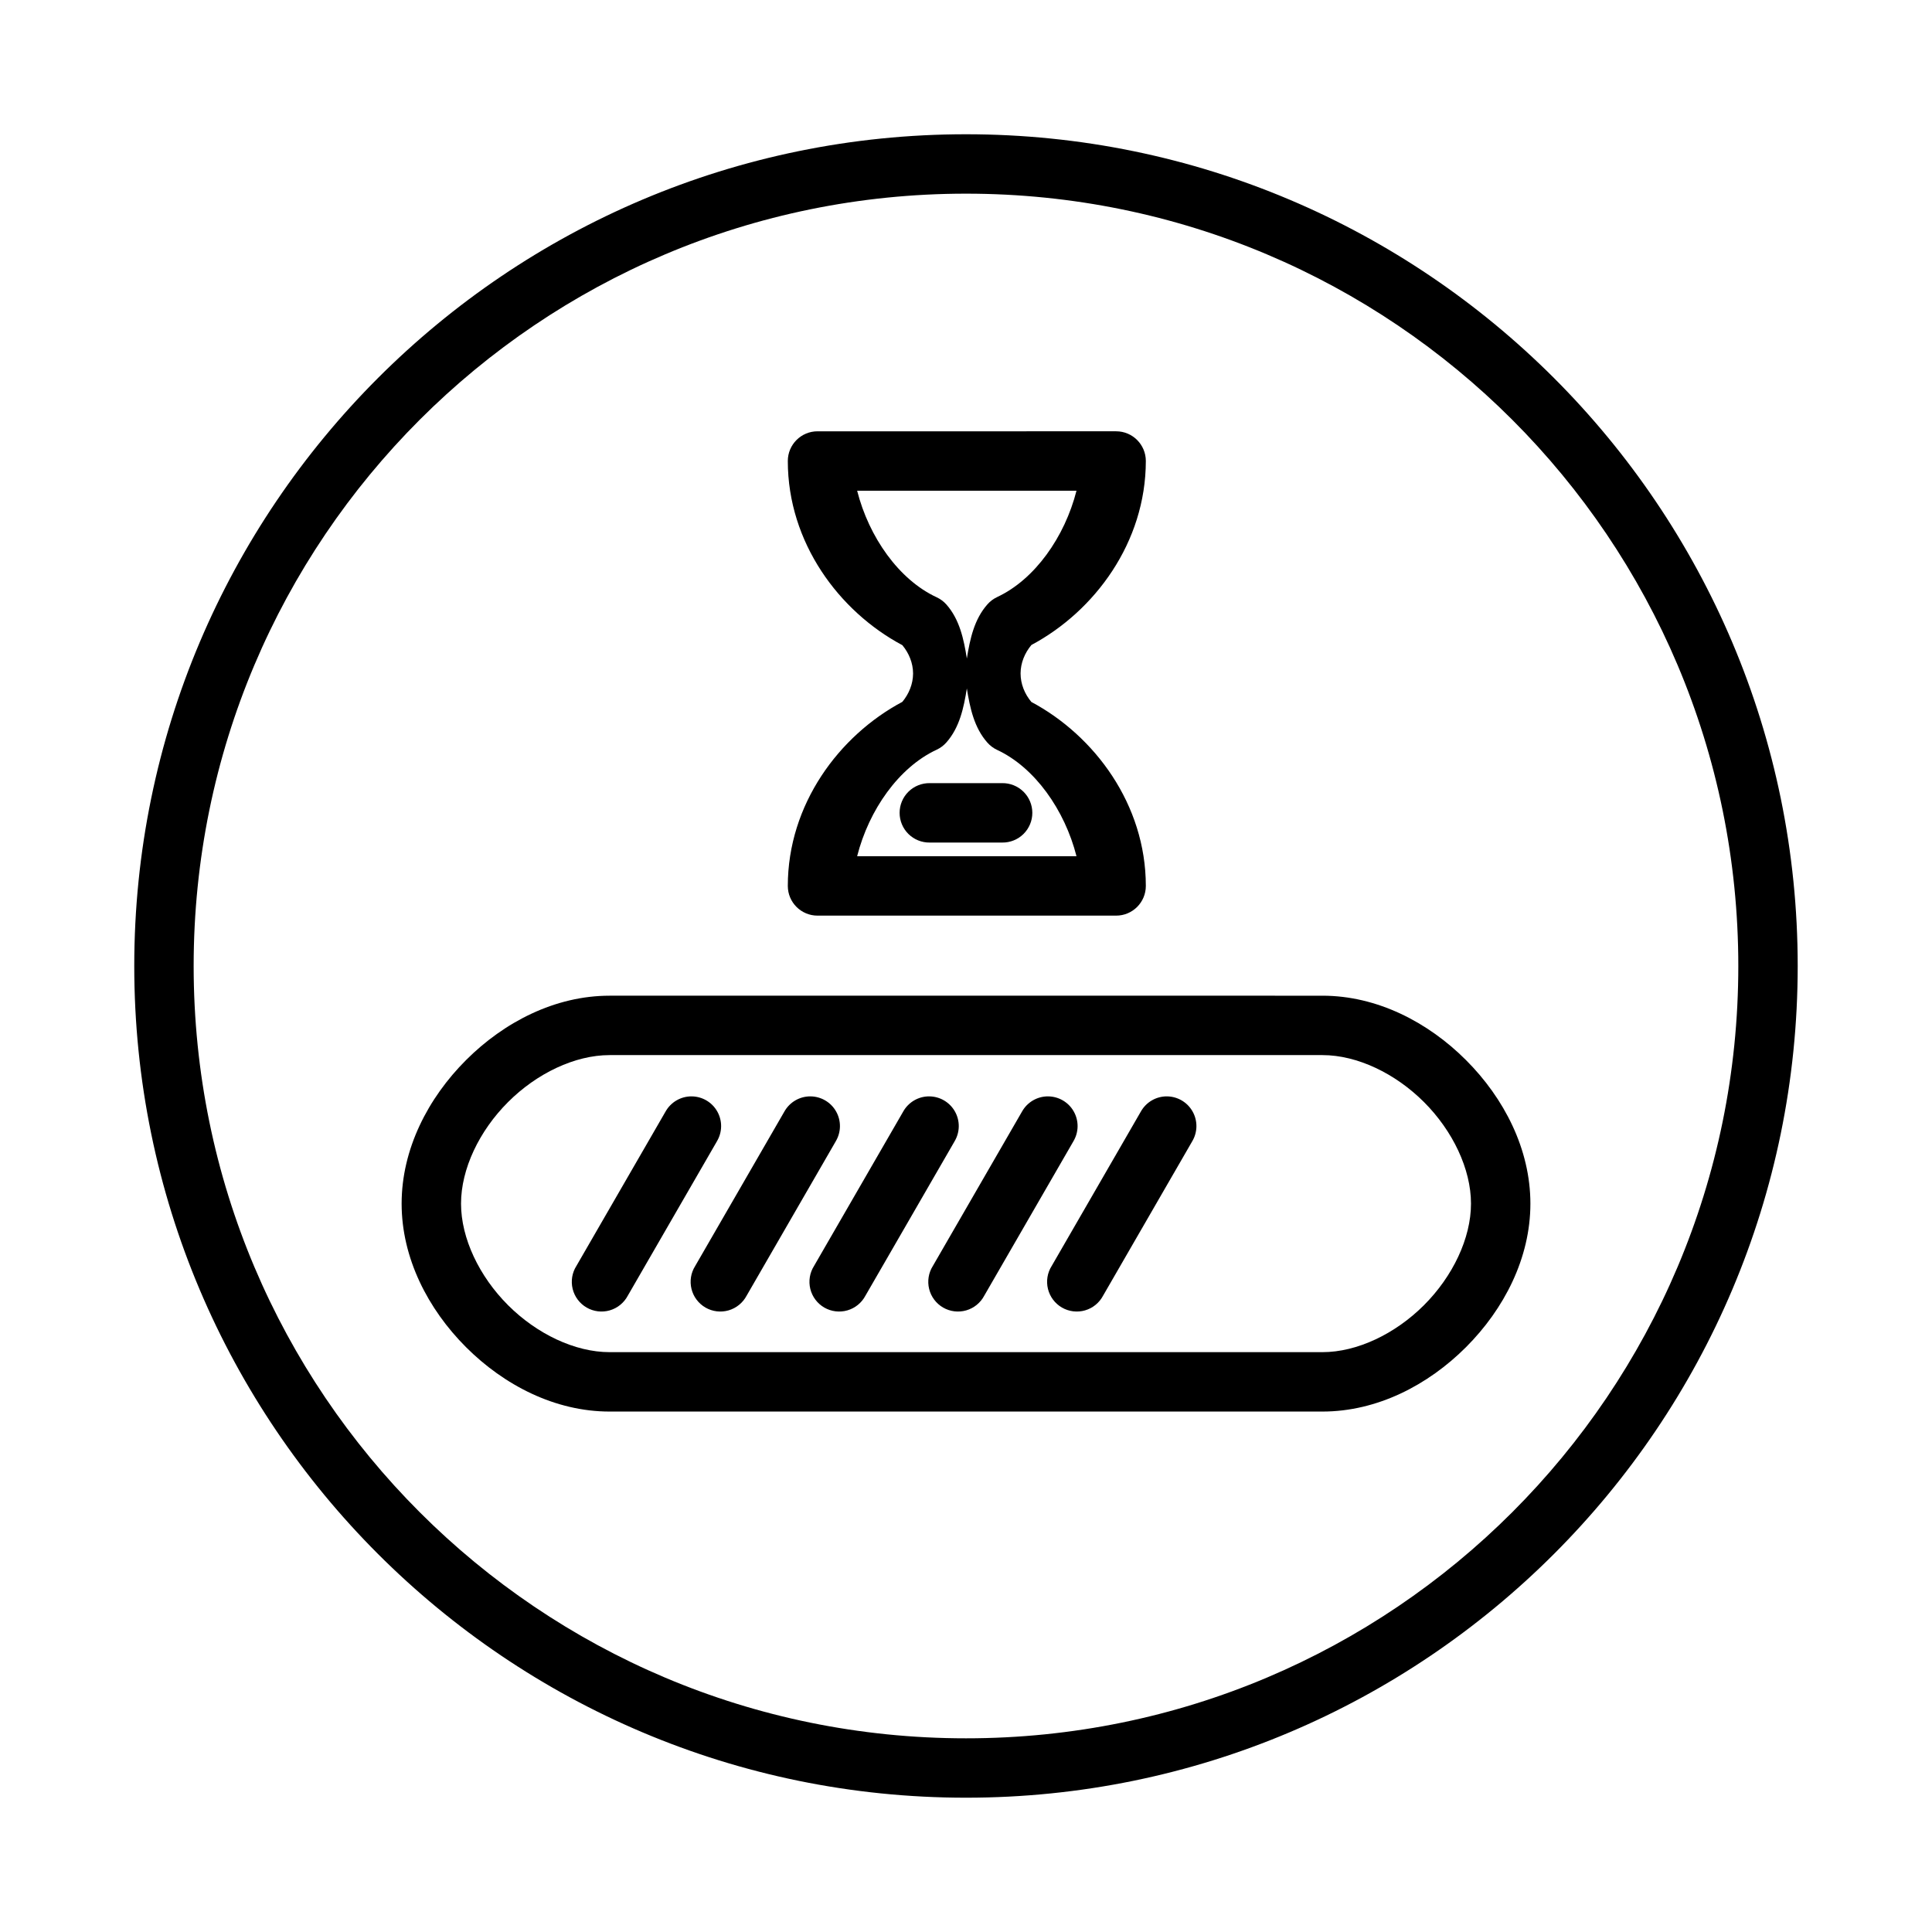 <?xml version="1.0" encoding="UTF-8"?>
<!-- Uploaded to: SVG Repo, www.svgrepo.com, Generator: SVG Repo Mixer Tools -->
<svg fill="#000000" width="800px" height="800px" version="1.1" viewBox="144 144 512 512" xmlns="http://www.w3.org/2000/svg">
 <g>
  <path d="m400 179.58c-121.64 0-220.42 98.777-220.42 220.42 0 121.64 98.777 220.41 220.42 220.41 121.64 0 220.41-98.777 220.41-220.41 0-121.64-98.777-220.42-220.41-220.42zm0 15.742c113.13 0 204.67 91.543 204.67 204.68 0 113.13-91.543 204.67-204.67 204.67-113.13 0-204.68-91.543-204.68-204.67 0-113.13 91.543-204.68 204.68-204.68z" fill-rule="evenodd"/>
  <path d="m305.54 407.87c-14.434 0-27.945 6.973-38.039 17.066s-17.066 23.605-17.066 38.039c0 14.434 6.973 27.945 17.066 38.039 10.094 10.09 23.605 17.062 38.039 17.062h188.93c14.434 0 27.945-6.973 38.039-17.066 10.09-10.094 17.062-23.605 17.062-38.035 0-14.434-6.973-27.945-17.066-38.039s-23.605-17.066-38.039-17.066zm0 15.742h188.93c9.184 0 19.289 4.836 26.906 12.453 7.617 7.621 12.453 17.723 12.453 26.91 0 9.184-4.836 19.285-12.457 26.906-7.617 7.617-17.719 12.453-26.906 12.453h-188.93c-9.184 0-19.289-4.836-26.906-12.453-7.621-7.621-12.453-17.723-12.453-26.906 0-9.188 4.832-19.289 12.453-26.906 7.617-7.621 17.723-12.457 26.906-12.457z"/>
  <path d="m421.77 434.55c-2.875-0.02-5.535 1.531-6.934 4.043l-23.617 40.898c-1.145 1.809-1.5 4.008-0.988 6.09 0.512 2.078 1.852 3.859 3.703 4.934 1.855 1.07 4.066 1.34 6.125 0.746s3.785-2.004 4.781-3.898l23.617-40.898c1.449-2.422 1.492-5.434 0.109-7.894-1.379-2.461-3.973-3.996-6.797-4.019z"/>
  <path d="m390.28 434.55c-2.875-0.02-5.535 1.531-6.934 4.043l-23.617 40.898c-1.145 1.809-1.5 4.008-0.988 6.09 0.512 2.078 1.852 3.859 3.703 4.934 1.855 1.07 4.066 1.34 6.125 0.746 2.059-0.594 3.785-2.004 4.785-3.898l23.617-40.898h-0.004c1.449-2.422 1.492-5.434 0.109-7.894-1.379-2.461-3.973-3.996-6.797-4.019z"/>
  <path d="m358.79 434.55c-2.875-0.02-5.535 1.531-6.934 4.043l-23.617 40.898c-1.145 1.809-1.5 4.008-0.988 6.09 0.512 2.078 1.852 3.859 3.707 4.934 1.852 1.07 4.062 1.34 6.121 0.746 2.059-0.594 3.785-2.004 4.785-3.898l23.617-40.898h-0.004c1.449-2.422 1.492-5.434 0.109-7.894-1.379-2.461-3.973-3.996-6.797-4.019z"/>
  <path d="m327.3 434.55c-2.875-0.02-5.535 1.531-6.934 4.043l-23.617 40.898c-1.145 1.809-1.5 4.008-0.988 6.09 0.512 2.078 1.852 3.859 3.707 4.934 1.852 1.07 4.062 1.34 6.121 0.746s3.785-2.004 4.785-3.898l23.617-40.898h-0.004c1.449-2.422 1.492-5.434 0.109-7.894-1.379-2.461-3.973-3.996-6.797-4.019z"/>
  <path d="m360.65 258.3c-4.348 0-7.871 3.527-7.871 7.875 0.004 21.605 13.57 39.867 30.352 48.801 1.734 2.094 2.836 4.711 2.844 7.504-0.008 2.793-1.105 5.422-2.844 7.519-16.781 8.934-30.344 27.184-30.352 48.785v-0.004c0 4.348 3.523 7.871 7.871 7.871h79.137c4.348 0 7.871-3.523 7.871-7.871-0.008-21.586-13.582-39.82-30.336-48.754-1.758-2.102-2.852-4.734-2.859-7.551 0.008-2.801 1.113-5.445 2.875-7.551 16.75-8.934 30.305-27.172 30.32-48.75 0-4.348-3.523-7.875-7.871-7.875zm10.5 15.742h58.133c-3.117 12.25-11.035 23.52-21.031 28.184v0.004c-0.973 0.453-1.84 1.102-2.551 1.906-3.519 3.949-4.644 9.191-5.473 14.375-0.816-5.141-1.934-10.355-5.41-14.297l-0.004-0.004c-0.719-0.812-1.598-1.465-2.582-1.922-10.027-4.648-17.965-15.961-21.078-28.242zm29.074 52.398c0.828 5.176 1.941 10.422 5.457 14.375l0.004 0.004c0.711 0.801 1.582 1.453 2.551 1.906 10 4.66 17.934 15.934 21.047 28.184h-58.133c3.117-12.281 11.055-23.578 21.078-28.23h0.004c0.984-0.461 1.863-1.121 2.582-1.938 3.477-3.941 4.594-9.156 5.41-14.297z"/>
  <path d="m453.26 434.55c-2.875-0.02-5.535 1.531-6.934 4.043l-23.617 40.898c-1.145 1.809-1.5 4.008-0.988 6.09 0.512 2.078 1.852 3.859 3.703 4.934 1.855 1.07 4.066 1.34 6.125 0.746s3.785-2.004 4.781-3.898l23.617-40.898c1.449-2.422 1.492-5.434 0.109-7.894-1.379-2.461-3.973-3.996-6.797-4.019z"/>
  <path d="m390.39 351.54c-2.109-0.027-4.141 0.789-5.641 2.266-1.5 1.48-2.344 3.5-2.344 5.609 0 2.106 0.844 4.125 2.344 5.606 1.5 1.477 3.531 2.293 5.641 2.266h19.203c2.106 0.027 4.137-0.789 5.637-2.266 1.5-1.48 2.348-3.5 2.348-5.606 0-2.109-0.848-4.129-2.348-5.609-1.5-1.477-3.531-2.293-5.637-2.266z"/>
 </g>
</svg>